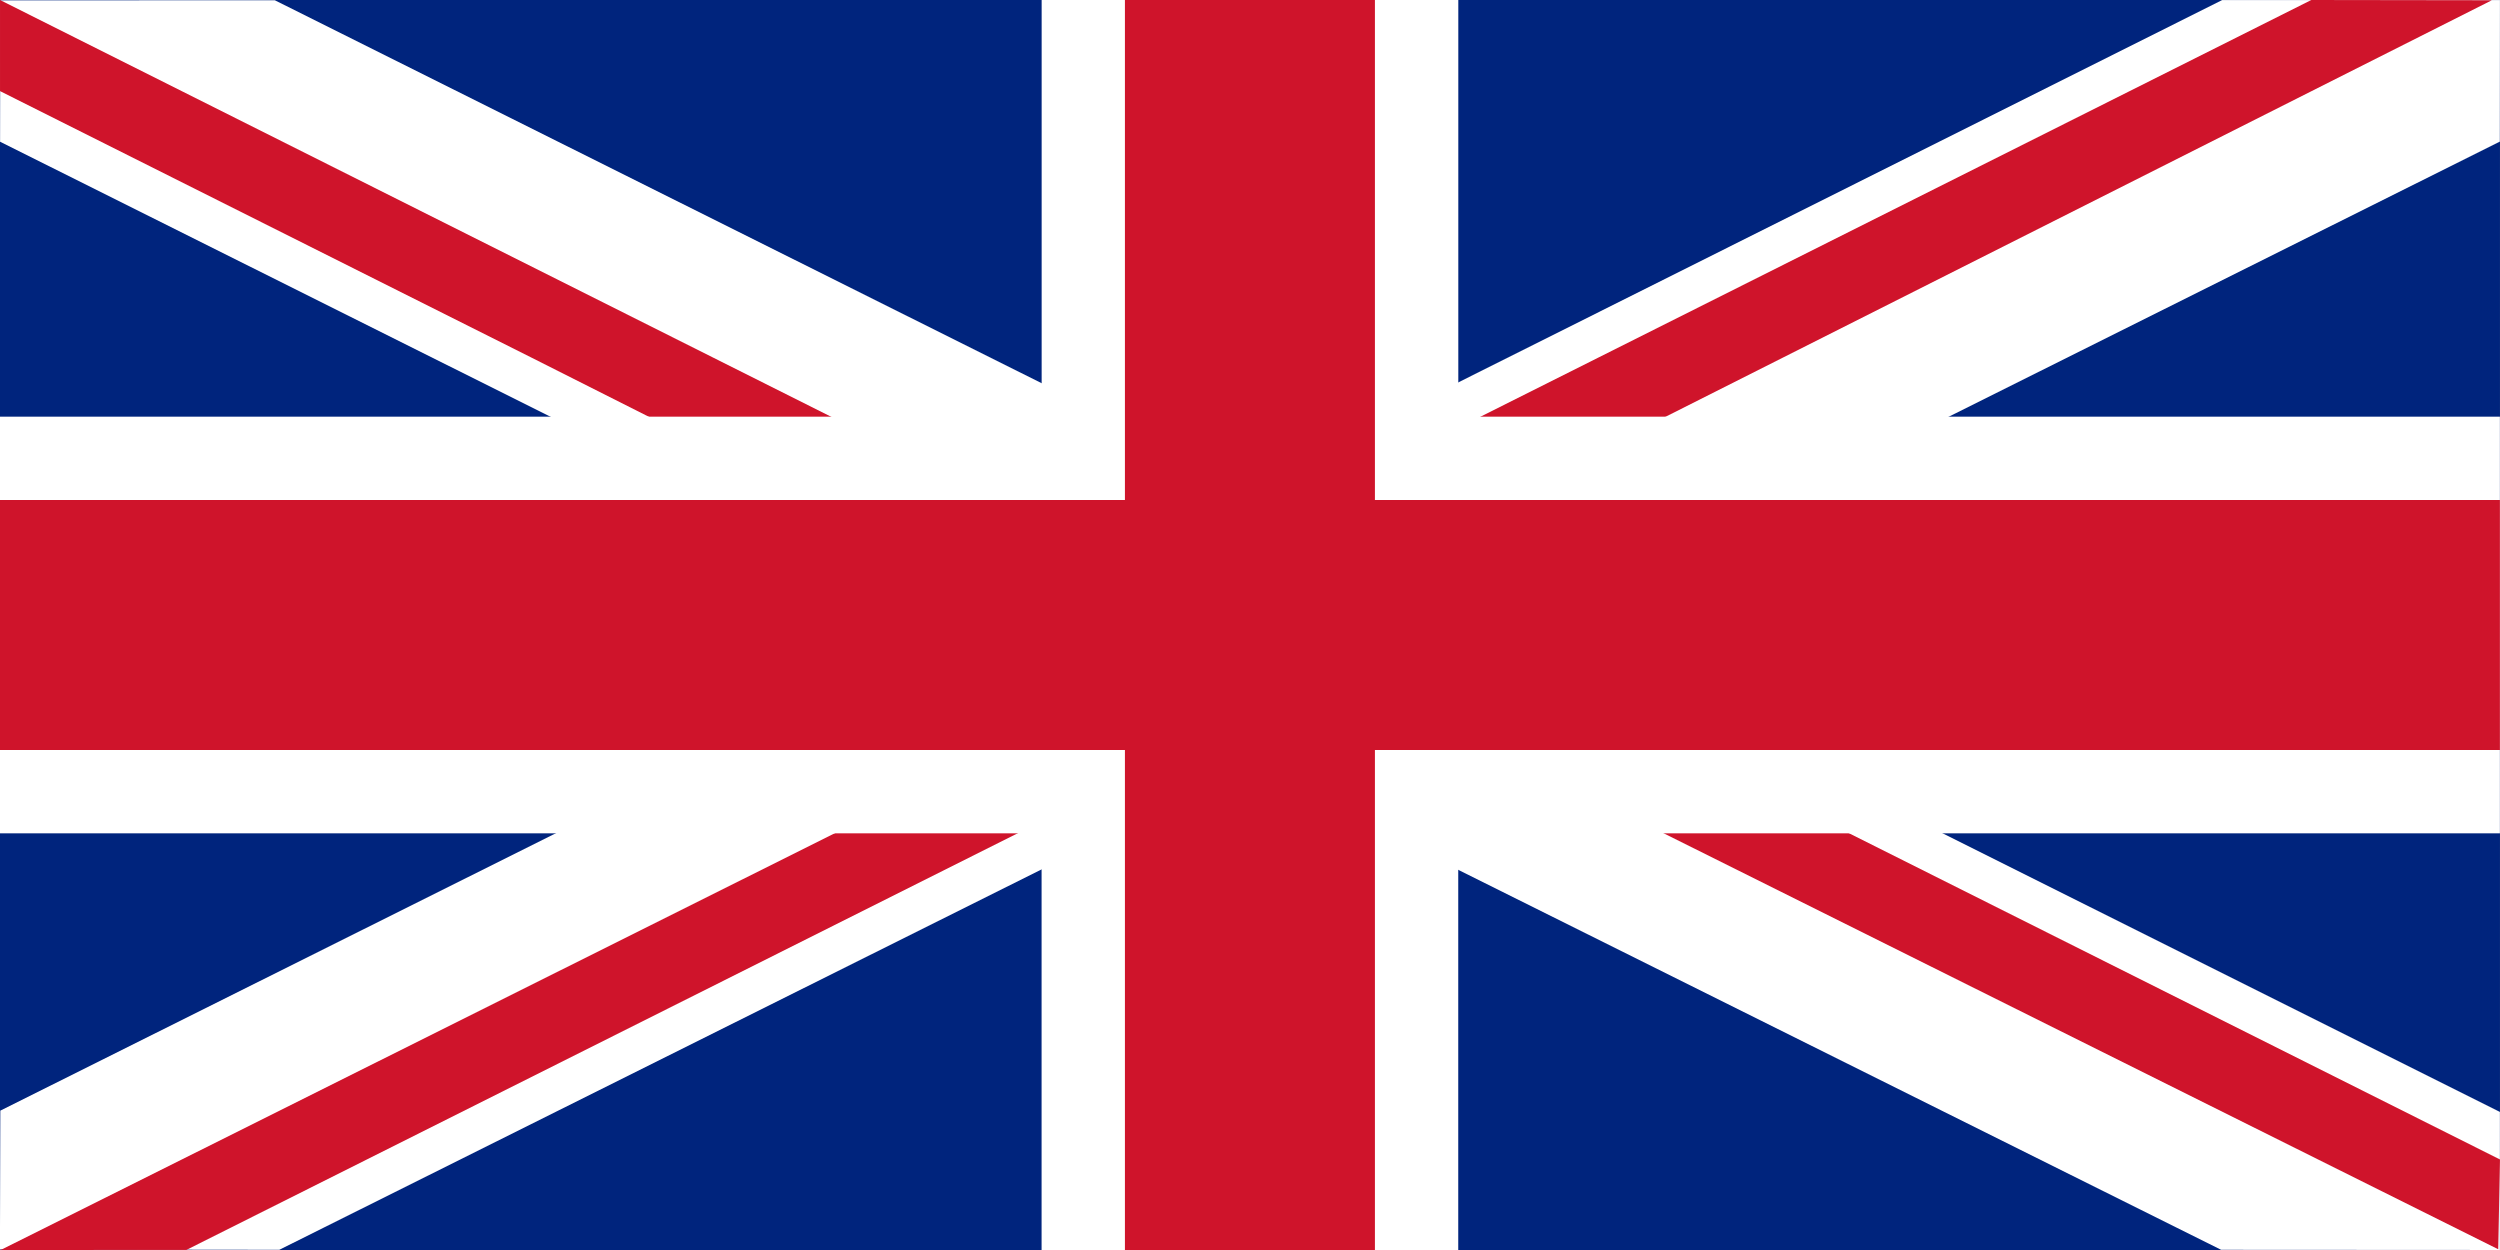 <svg xmlns="http://www.w3.org/2000/svg" viewBox="-16391 -16601 200.003 100">
  <rect x="-16391" y="-16601" width="200.003" height="100" fill="#808080" stroke="none"/>
  <defs>
    <style>
      .cls-1 {
        fill: #00247d;
      }

      .cls-2 {
        fill: #fff;
      }

      .cls-3 {
        fill: #cf142b;
      }
    </style>
  </defs>
  <g id="flag-uk" transform="translate(-16391 -16601)">
    <path id="path3408" class="cls-1" d="M0,0V100H200V0Z" transform="translate(0 0)"/>
    <g id="g3504" transform="translate(0 0)">
      <path id="path3410" class="cls-2" d="M41.728-34.645l-.017,11.309,77.6,38.774L41.732,54.178,41.7,65.285l22.349.027,77.6-38.724L219.4,65.313l22.3.013V54.282L164.006,15.438l77.688-38.782.01-11.326-22.221,0L141.657,4.283,63.689-34.655Z" transform="translate(-41.705 34.674)"/>
      <g id="g3475" transform="translate(0.001)">
        <path id="path3473" class="cls-3" d="M231.631,16.464l14.906-.054L331.719,59.1l-.14,7.183L231.631,16.464Zm84.991-50.124,14.445.021L231.623,16.488l-.007-7.512,85.007-42.635ZM174.17-5.085,131.719-26.373V-33.66l99.925,50.107-14.726.019L174.17-5.085Zm57.456,21.533v7.286l-84.995,42.6-14.864.009,99.859-49.893Z" transform="translate(-131.719 33.66)"/>
      </g>
    </g>
    <g id="g3457" transform="translate(0 0)">
      <g id="g3500" transform="translate(0 0)">
        <path id="path3414" class="cls-2" d="M155.038-6.7V26.633H71.7V59.966h83.333V93.3h33.333V59.966H271.7V26.633H188.371V-6.7H155.038Z" transform="translate(-71.705 6.701)"/>
        <path id="path3416" class="cls-3" d="M161.7-6.7v40h-90v20h90v40h20v-40h90v-20h-90v-40h-20Z" transform="translate(-71.705 6.701)"/>
      </g>
    </g>
  </g>
</svg>
